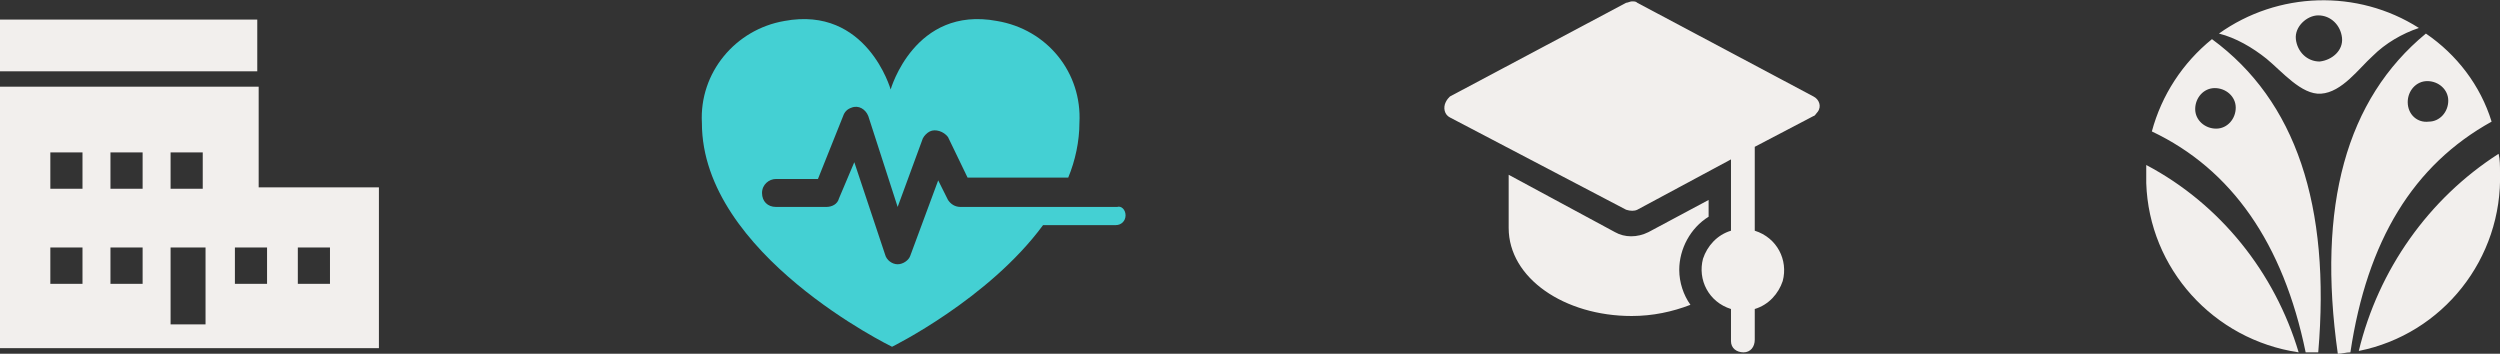 <?xml version="1.0" encoding="utf-8"?>
<!-- Generator: Adobe Illustrator 27.9.0, SVG Export Plug-In . SVG Version: 6.00 Build 0)  -->
<svg version="1.1" id="Layer_1" xmlns="http://www.w3.org/2000/svg" xmlns:xlink="http://www.w3.org/1999/xlink" x="0px" y="0px"
	 viewBox="0 0 178.8 25.3" style="enable-background:new 0 0 178.8 25.3;" xml:space="preserve">
<rect x="0" y="0" width="178.8" height="25.3" fill="#333333" stroke="none"/>
<style type="text/css">
	.st0{fill:#F2EFED;}
	.st1{fill:#44D0D3;}
</style>
<path id="icon" class="st0" d="M3.6,17.7h2.3v2.6H3.6V17.7z M7.9,17.7h2.3v2.6H7.9V17.7z M12.2,17.7h2.5v5.5h-2.5V17.7z M16.8,17.7
	h2.3v2.6h-2.3V17.7z M21.3,17.7h2.3v2.6h-2.3V17.7z M3.6,10.9h2.3v2.6H3.6V10.9z M7.9,10.9h2.3v2.6H7.9V10.9z M12.2,10.9h2.3v2.6
	h-2.3V10.9z M0,6.2v18.7h27.1V13.4h-8.6V6.2H0z M0,5.1h18.4V1.4H0V5.1z"/>
<path id="Path_346" class="st1" d="M80.5,15.4c0,0.4-0.3,0.7-0.7,0.7l0,0h-5.2c-3.9,5.3-10.8,8.7-10.8,8.7s-13.6-6.6-13.6-16
	c-0.2-3.6,2.4-6.7,5.9-7.3c5.9-1.1,7.6,4.9,7.6,4.9s1.7-6,7.6-4.9c3.6,0.6,6.1,3.7,5.9,7.3c0,1.3-0.3,2.7-0.8,3.9h-7.2l-1.4-2.9
	c-0.3-0.4-0.9-0.6-1.3-0.4c-0.2,0.1-0.4,0.3-0.5,0.5l-1.8,4.9l-2.1-6.5c-0.2-0.5-0.7-0.8-1.2-0.6c-0.3,0.1-0.5,0.3-0.6,0.6l-1.8,4.5
	h-3c-0.5,0-1,0.4-1,1s0.4,1,1,1h3.6c0.4,0,0.8-0.2,0.9-0.6l1.1-2.6l2.2,6.6c0.1,0.4,0.5,0.7,0.9,0.7l0,0c0.4,0,0.8-0.3,0.9-0.6
	l2-5.4l0.7,1.4c0.2,0.3,0.5,0.5,0.9,0.5h11.2C80.2,14.7,80.5,15,80.5,15.4"/>
<path id="Path_344" class="st0" d="M116.7,0.1L116.7,0.1c0.2,0,0.3,0,0.4,0.1l12.6,6.7c0.4,0.2,0.6,0.7,0.3,1.1
	c-0.1,0.1-0.2,0.3-0.3,0.3l-4.2,2.2v6c1.6,0.5,2.4,2.1,2,3.6c-0.3,0.9-1,1.7-2,2v2.2c0,0.5-0.3,0.9-0.8,0.9s-0.9-0.3-0.9-0.8
	c0,0,0,0,0-0.1v-2.2c-1.6-0.5-2.4-2.1-2-3.6c0.3-0.9,1-1.7,2-2v-5.1l-6.7,3.6c-0.2,0.1-0.5,0.1-0.8,0l-12.6-6.6
	c-0.4-0.2-0.5-0.7-0.3-1.1c0.1-0.2,0.2-0.3,0.3-0.4l12.6-6.7C116.4,0.2,116.6,0.1,116.7,0.1 M107.9,12.5l7.6,4.1
	c0.7,0.4,1.6,0.4,2.4,0l4.3-2.3v1.2c-1.3,0.8-2.1,2.3-2.1,3.8l0,0c0,0.9,0.3,1.8,0.8,2.5c-1.3,0.5-2.7,0.8-4.2,0.8
	c-4.8,0-8.8-2.7-8.8-6.3V12.5z"/>
<path id="icon-4" class="st0" d="M166,6.7c1.5-0.1,2.7-1.8,3.7-2.7c0.9-0.9,2.1-1.6,3.3-2c-4.4-2.8-10.1-2.6-14.3,0.4
	c1.2,0.3,2.4,1,3.4,1.8C163.2,5.1,164.6,6.8,166,6.7 M165.8,1.1c0.9,0,1.6,0.7,1.7,1.6s-0.7,1.6-1.6,1.7l0,0c-0.9,0-1.6-0.7-1.7-1.6
	S165,1.1,165.8,1.1L165.8,1.1 M164.4,25.2c-6.1-0.9-10.7-6-10.9-12.1c0-0.4,0-0.9,0-1.3C158.8,14.6,162.7,19.5,164.4,25.2
	 M168.7,25.1c1.4-5.8,5-10.9,10-14.1c0.1,0.4,0.1,0.9,0.1,1.3C179,18.5,174.7,23.9,168.7,25.1 M158.2,2.8c-2.1,1.7-3.6,4-4.3,6.6
	c5.7,2.7,9.4,8,11,15.8c0.2,0,0.5,0,0.9,0C166.7,14.7,164.2,7.2,158.2,2.8 M158.5,9.2c-0.8,0-1.5-0.6-1.5-1.4c0-0.8,0.6-1.5,1.4-1.5
	s1.5,0.6,1.5,1.4l0,0C159.9,8.5,159.3,9.2,158.5,9.2 M178.2,8.7c-0.8-2.6-2.5-4.8-4.7-6.3c-5.7,4.7-7.8,12.3-6.3,22.9
	c0.3,0,0.6-0.1,0.9-0.1C169.3,17.2,172.6,11.8,178.2,8.7 M172.2,7.3c0-0.8,0.6-1.5,1.4-1.5s1.5,0.6,1.5,1.4l0,0
	c0,0.8-0.6,1.5-1.4,1.5C172.9,8.8,172.2,8.2,172.2,7.3L172.2,7.3"/>
</svg>

